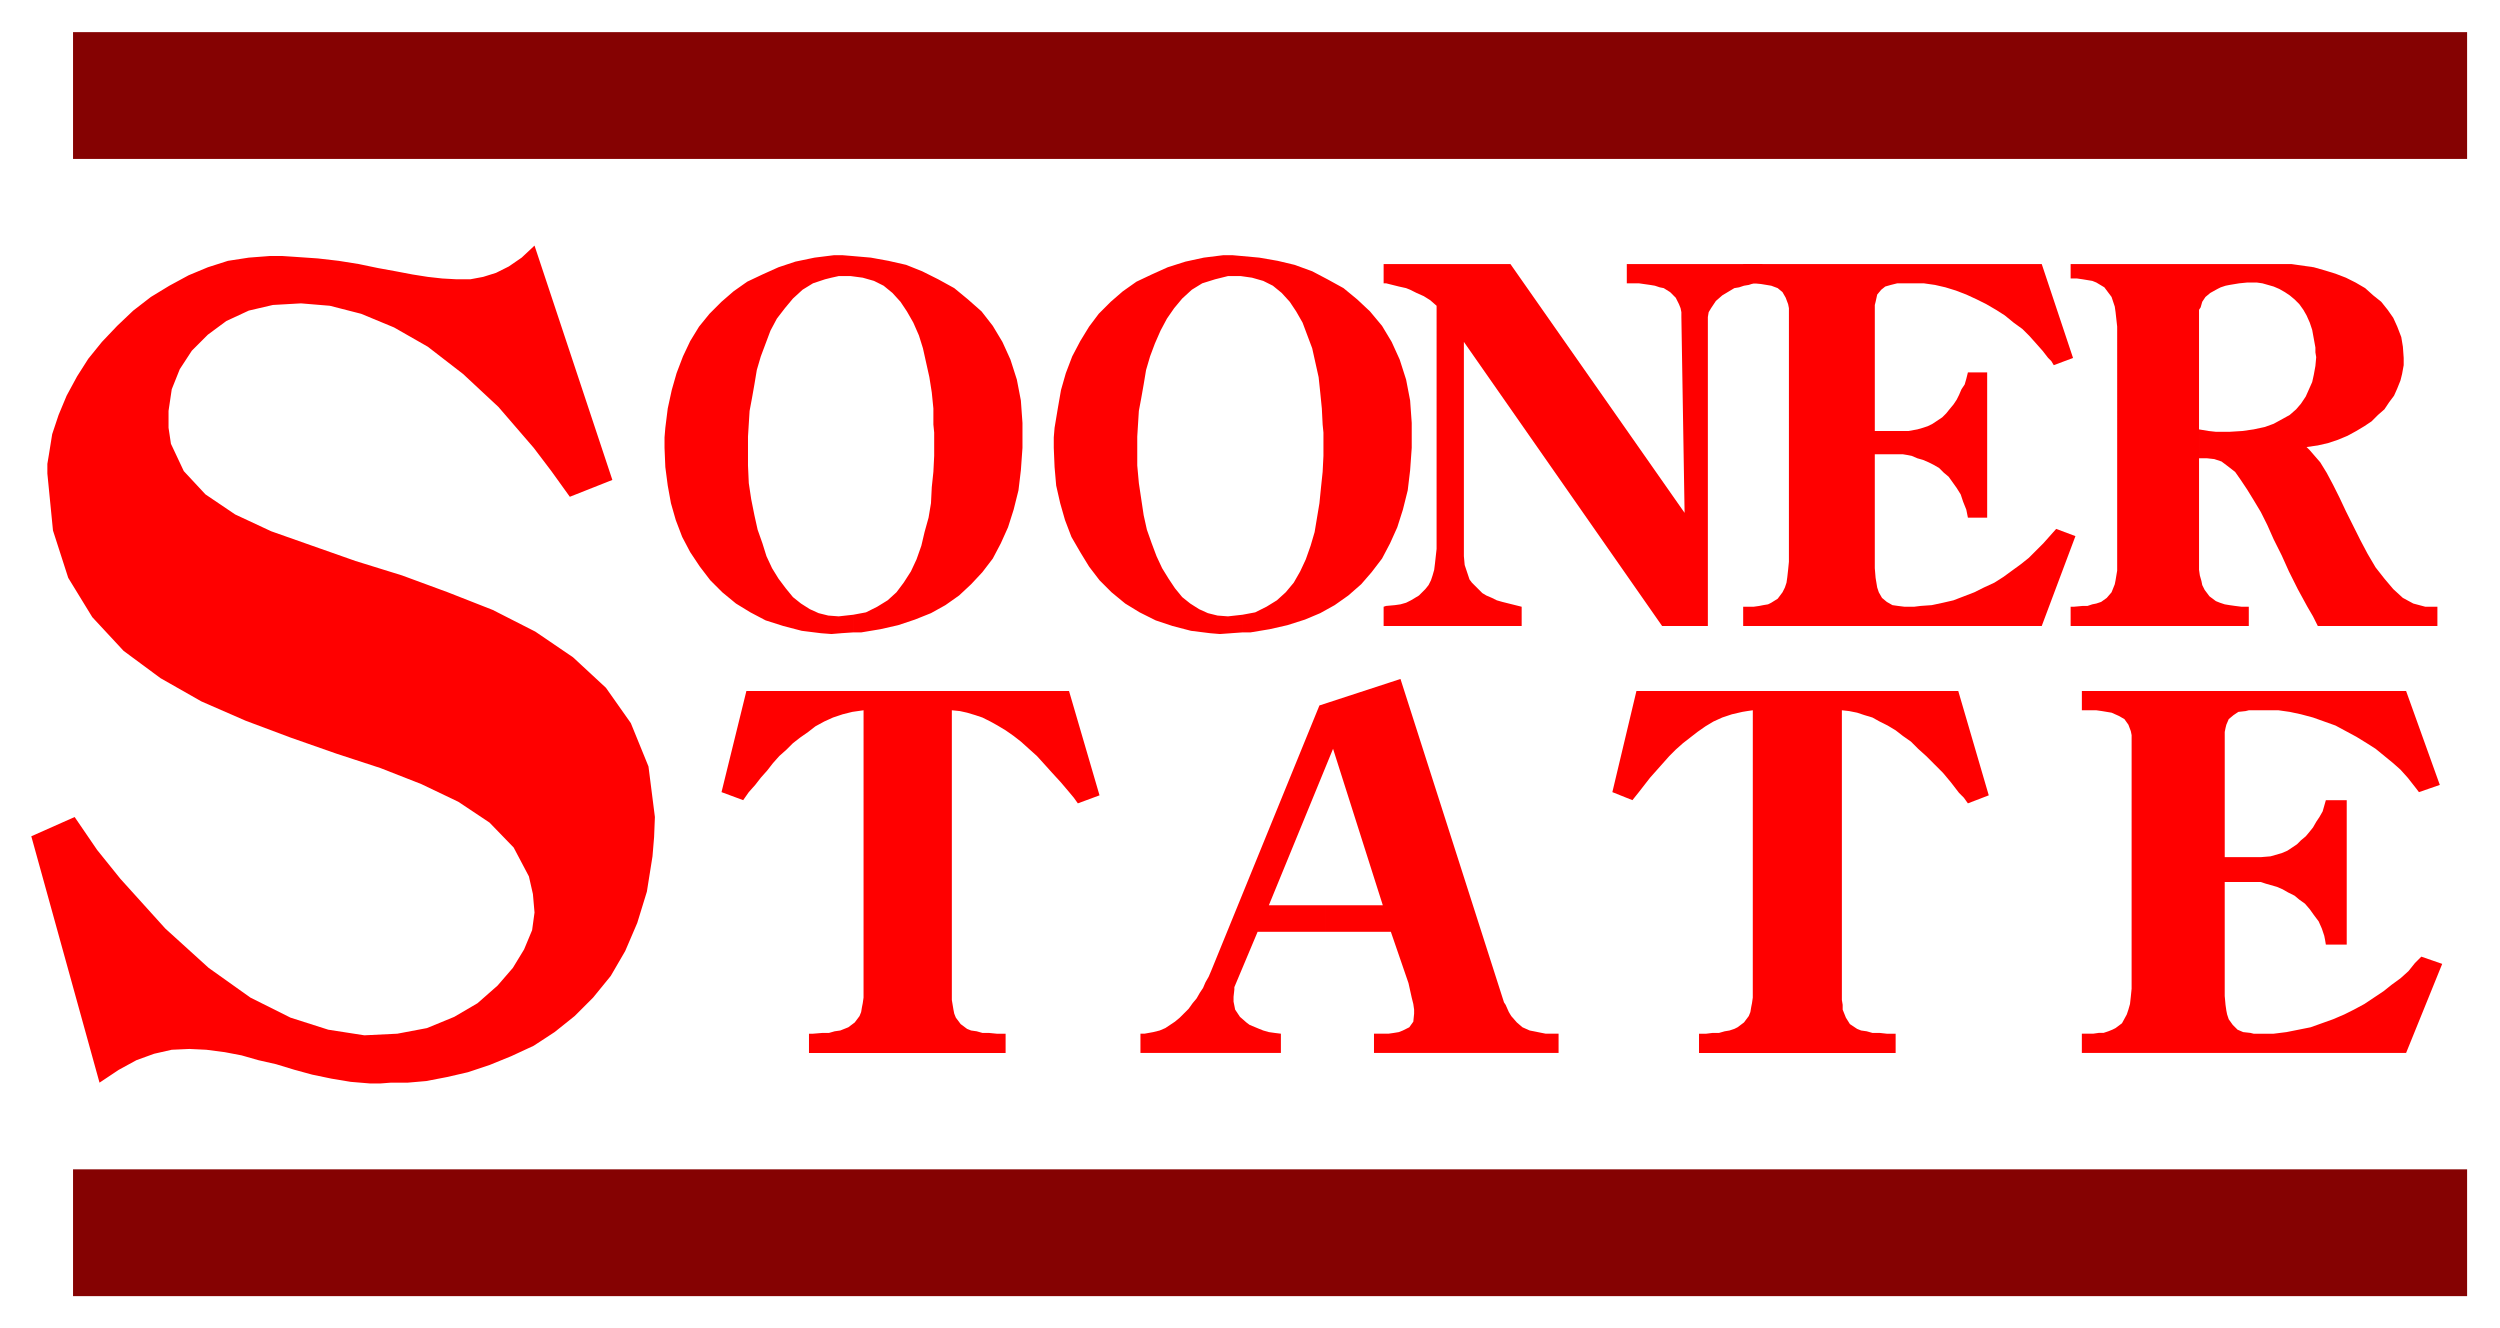 <svg xmlns="http://www.w3.org/2000/svg" width="493.465" height="262.178" fill-rule="evenodd" stroke-linecap="round" preserveAspectRatio="none" viewBox="0 0 3115 1655"><style>.brush2{fill:red}.pen2{stroke:none}</style><path d="M91 40h2983v158H91V40zm0 1417h2983v158H91v-158z" style="stroke:none;fill:#850202"/><path d="M2772 1099v142l1 11 1 7 1 5 2 6 5 7 6 6 7 3 9 1 4 1h25l16-2 15-3 15-3 14-5 14-5 14-6 12-6 13-7 12-8 12-8 10-8 11-8 10-9 8-10 8-8 26 9-45 111h-404v-24h14l7-1h6l6-2 5-2 4-2 8-6 6-11 2-6 2-7 1-9 1-10V916l-1-5-3-8-5-7-7-4-9-4-6-1-6-1-7-1h-18v-24h404l42 117-26 9-3-4-11-14-9-10-9-8-11-9-11-9-11-7-13-8-13-7-13-7-14-5-14-5-15-4-14-3-14-2h-37l-4 1-9 1-6 4-6 5-3 7-1 4-1 5v156h45l12-1 7-2 7-2 7-3 6-4 6-4 5-5 6-5 5-6 4-5 4-7 4-6 4-7 2-7 2-7h26v180h-26l-1-6-1-5-3-9-4-9-6-8-5-7-6-7-7-5-6-5-8-4-7-4-7-3-7-2-7-2-6-2h-45zm-588-214-7 1-6 1-13 3-12 4-11 5-10 6-10 7-9 7-9 7-9 8-8 8-8 9-8 9-8 9-7 9-7 9-8 10-25-10 30-126h401l38 130-26 10-5-7-6-6-10-13-10-12-10-10-11-11-10-9-9-9-10-7-9-7-10-6-10-5-9-5-10-3-9-3-10-2-9-1v361l1 6v6l2 5 2 5 5 8 9 6 5 2 7 1 7 2h9l9 1h11v24h-245v-24h9l8-1h8l7-2 6-1 6-2 4-2 8-6 6-8 2-5 1-6 1-5 1-7V885zm-1108 0-7 1-7 1-12 3-12 4-11 5-11 6-9 7-10 7-9 7-8 8-9 8-8 9-7 9-8 9-7 9-8 9-7 10-27-10 31-126h402l38 130-27 10-5-7-5-6-11-13-11-12-9-10-10-11-10-9-10-9-9-7-10-7-10-6-9-5-10-5-9-3-10-3-9-2-10-1v361l1 6 1 6 1 5 2 5 6 8 8 6 5 2 7 1 7 2h8l10 1h11v24h-245v-24h5l12-1h8l7-2 7-1 5-2 5-2 8-6 6-8 2-5 1-6 1-5 1-7V885zm1260-319v142l1 12 1 6 1 6 2 6 4 7 6 5 7 4 7 1 8 1h12l8-1 14-1 14-3 13-3 13-5 13-5 12-6 13-6 11-7 11-8 11-8 10-8 9-9 9-9 8-9 8-9 24 9-42 112h-372v-24h13l7-1 5-1 6-1 4-2 8-5 6-8 3-6 2-6 1-7 1-9 1-10V384l-1-5-3-8-4-7-6-5-8-3-6-1-6-1-7-1h-16v-24h372l39 117-24 9-3-5-4-4-7-9-8-9-8-9-9-9-11-8-11-9-11-7-12-7-12-6-13-6-13-5-13-4-13-3-14-2h-33l-8 2-7 2-5 4-5 6-2 9-1 4v157h42l11-2 7-2 6-2 6-3 6-4 6-4 5-5 4-5 5-6 4-6 3-6 3-7 4-6 2-7 2-8h24v181h-24l-1-5-1-5-4-10-3-9-5-8-5-7-5-7-6-5-6-6-7-4-6-3-7-3-7-2-7-3-5-1-6-1h-35z" class="pen2 brush2"/><path d="M1824 426v267l1 11 2 6 2 6 2 6 3 4 9 9 4 4 5 3 7 3 6 3 7 2 8 2 8 2 8 2v24h-172v-24l3-1 11-1 7-1 7-2 6-3 5-3 5-3 8-8 4-5 3-6 2-6 2-7 1-8 1-9 1-9V381l-8-7-8-5-9-4-8-4-5-2-9-2-8-2-8-2h-3v-24h158l217 310-4-244v-6l-1-5-2-5-4-8-7-7-8-5-5-1-6-2-6-1-7-1-7-1h-15v-24h169v24h-11l-6 2-6 1-6 2-6 1-5 3-5 3-5 3-8 7-6 9-3 5-1 6v385h-57l-247-354zM39 1042l54-24 28 41 29 36 56 62 54 49 52 37 50 25 47 15 45 7 41-2 37-7 34-14 29-17 25-22 19-22 14-23 10-24 3-22-2-23-5-22-19-36-30-31-39-26-46-22-51-20-55-18-57-20-56-21-55-24-51-29-46-34-39-42-30-49-19-59-7-71v-12l2-12 4-25 8-24 10-24 13-24 14-22 17-21 19-20 20-19 22-17 23-14 24-13 24-10 25-8 26-4 26-2h16l15 1 29 2 26 3 25 4 24 5 22 4 21 4 19 3 18 2 18 1h17l16-3 16-5 16-8 16-11 16-15 97 292-53 21-23-32-22-29-44-51-44-41-44-34-42-24-41-17-39-10-36-3-35 2-30 7-28 13-23 17-20 20-15 23-10 25-4 27v21l3 20 16 34 27 29 37 25 45 21 51 18 54 19 58 18 57 21 56 22 53 27 47 32 41 38 31 44 22 54 8 63-1 25-2 24-7 44-12 39-15 35-18 31-22 27-23 23-25 20-26 17-28 13-27 11-27 9-26 6-26 5-23 2h-21l-13 1h-13l-24-2-24-4-24-5-22-6-23-7-22-5-21-6-21-4-23-3-21-1-22 1-22 5-22 8-22 12-24 16-85-307zm1009-253-12 1-13-1-24-3-23-6-22-7-19-10-18-11-17-14-15-15-13-17-12-18-10-19-8-21-6-21-4-22-3-23-1-24v-13l1-12 3-24 5-23 6-21 8-21 9-19 11-18 13-16 15-15 15-13 17-12 19-9 20-9 21-7 24-5 24-3h11l12 1 23 2 22 4 22 5 20 8 20 10 20 11 17 14 17 15 14 18 12 20 10 22 8 25 5 26 2 28v31l-1 14-1 14-3 25-6 24-7 22-9 20-10 19-13 17-14 15-15 14-17 12-18 10-20 8-21 7-22 5-24 4h-10v-22l16-3 14-7 13-8 11-10 9-12 9-14 7-15 6-17 4-17 5-18 3-18 1-20 2-19 1-20v-29l-1-10v-20l-2-20-3-19-4-18-4-18-5-16-7-16-8-14-8-12-10-11-11-9-12-6-14-4-15-2h-15l-9 2-8 2-15 5-13 8-12 11-10 12-10 13-8 15-6 16-6 16-5 17-3 18-3 17-3 16-1 16-1 16v36l1 22 3 20 4 20 4 18 6 17 5 16 7 15 8 13 9 12 9 11 10 8 11 7 11 5 12 3 13 1 18-2v22l-15 1z" class="pen2 brush2"/><path d="m1534 789-14 1-12-1-24-3-23-6-21-7-20-10-18-11-17-14-15-15-13-17-11-18-11-19-8-21-6-21-5-22-2-23-1-24v-13l1-12 4-24 4-23 6-21 8-21 10-19 11-18 12-16 15-15 15-13 17-12 19-9 20-9 22-7 23-5 24-3h12l11 1 22 2 23 4 21 5 22 8 19 10 20 11 17 14 16 15 15 18 12 20 10 22 8 25 5 26 2 28v31l-1 14-1 14-3 25-6 24-7 22-9 20-10 19-13 17-13 15-16 14-17 12-18 10-19 8-22 7-22 5-24 4h-10v-22l16-3 14-7 13-8 11-10 10-12 8-14 7-15 6-17 5-17 3-18 3-18 2-20 2-19 1-20v-29l-1-10-1-20-2-20-2-19-4-18-4-18-6-16-6-16-8-14-8-12-10-11-11-9-12-6-14-4-14-2h-16l-8 2-8 2-16 5-13 8-12 11-10 12-9 13-8 15-7 16-6 16-5 17-3 18-3 17-3 16-1 16-1 16v36l2 22 3 20 3 20 4 18 6 17 6 16 7 15 8 13 8 12 9 11 10 8 11 7 11 5 12 3 13 1 18-2v22l-14 1zm1206-247v168l1 7 2 7 1 5 3 6 6 8 8 6 5 2 6 2 6 1 7 1 8 1h9v24h-222v-24h4l11-1h6l6-2 5-1 6-2 7-5 6-7 4-10 1-5 1-6 1-6V407l-1-9-1-9-1-7-2-6-2-6-3-4-6-8-10-6-5-2-6-1-6-1-7-1h-8v-18h275l14 2 14 2 14 4 13 4 13 5 12 6 12 7 10 9 10 8 8 10 7 10 5 11 5 13 2 12 1 14v9l-2 11-2 8-4 10-4 9-6 8-6 9-8 7-8 8-9 6-10 6-11 6-12 5-12 4-13 3-14 2 4 4 13 15 8 13 8 15 8 16 8 17 9 18 9 18 9 17 10 17 11 14 11 13 12 11 13 7 15 4h15v24h-149l-6-12-7-12-12-22-11-22-9-20-10-20-8-18-8-16-9-15-8-13-8-12-7-10-9-7-8-6-9-3-9-1h-10v-36l12 2 9 1h17l16-1 14-2 14-3 11-4 11-6 9-5 8-7 6-7 6-9 4-9 4-9 2-9 2-11 1-11-1-6v-6l-2-11-2-11-3-9-4-9-4-7-5-7-6-6-6-5-6-4-7-4-7-3-7-2-7-2-7-1h-12l-10 1-6 1-6 1-5 1-6 2-4 2-9 5-6 5-4 6-2 7-2 3v156zm-1088 619h-85l-29 69v3l-1 9v6l1 5 1 5 6 9 8 7 4 3 12 5 5 2 7 2 7 1 8 1v24h-175v-24h5l11-2 8-2 7-3 6-4 6-4 6-5 6-6 5-5 5-7 5-6 4-7 4-6 3-7 4-7 3-7 135-331 101-33 129 403 2 3 4 9 3 5 7 8 7 6 9 4 5 1 5 1 5 1 5 1h16v24h-230v-24h18l7-1 6-1 5-2 8-4 5-7 1-10v-5l-1-7-2-8-2-9-2-9-22-64h-81v-33h71l-62-195-80 195h71v33z" class="pen2 brush2"/></svg>
